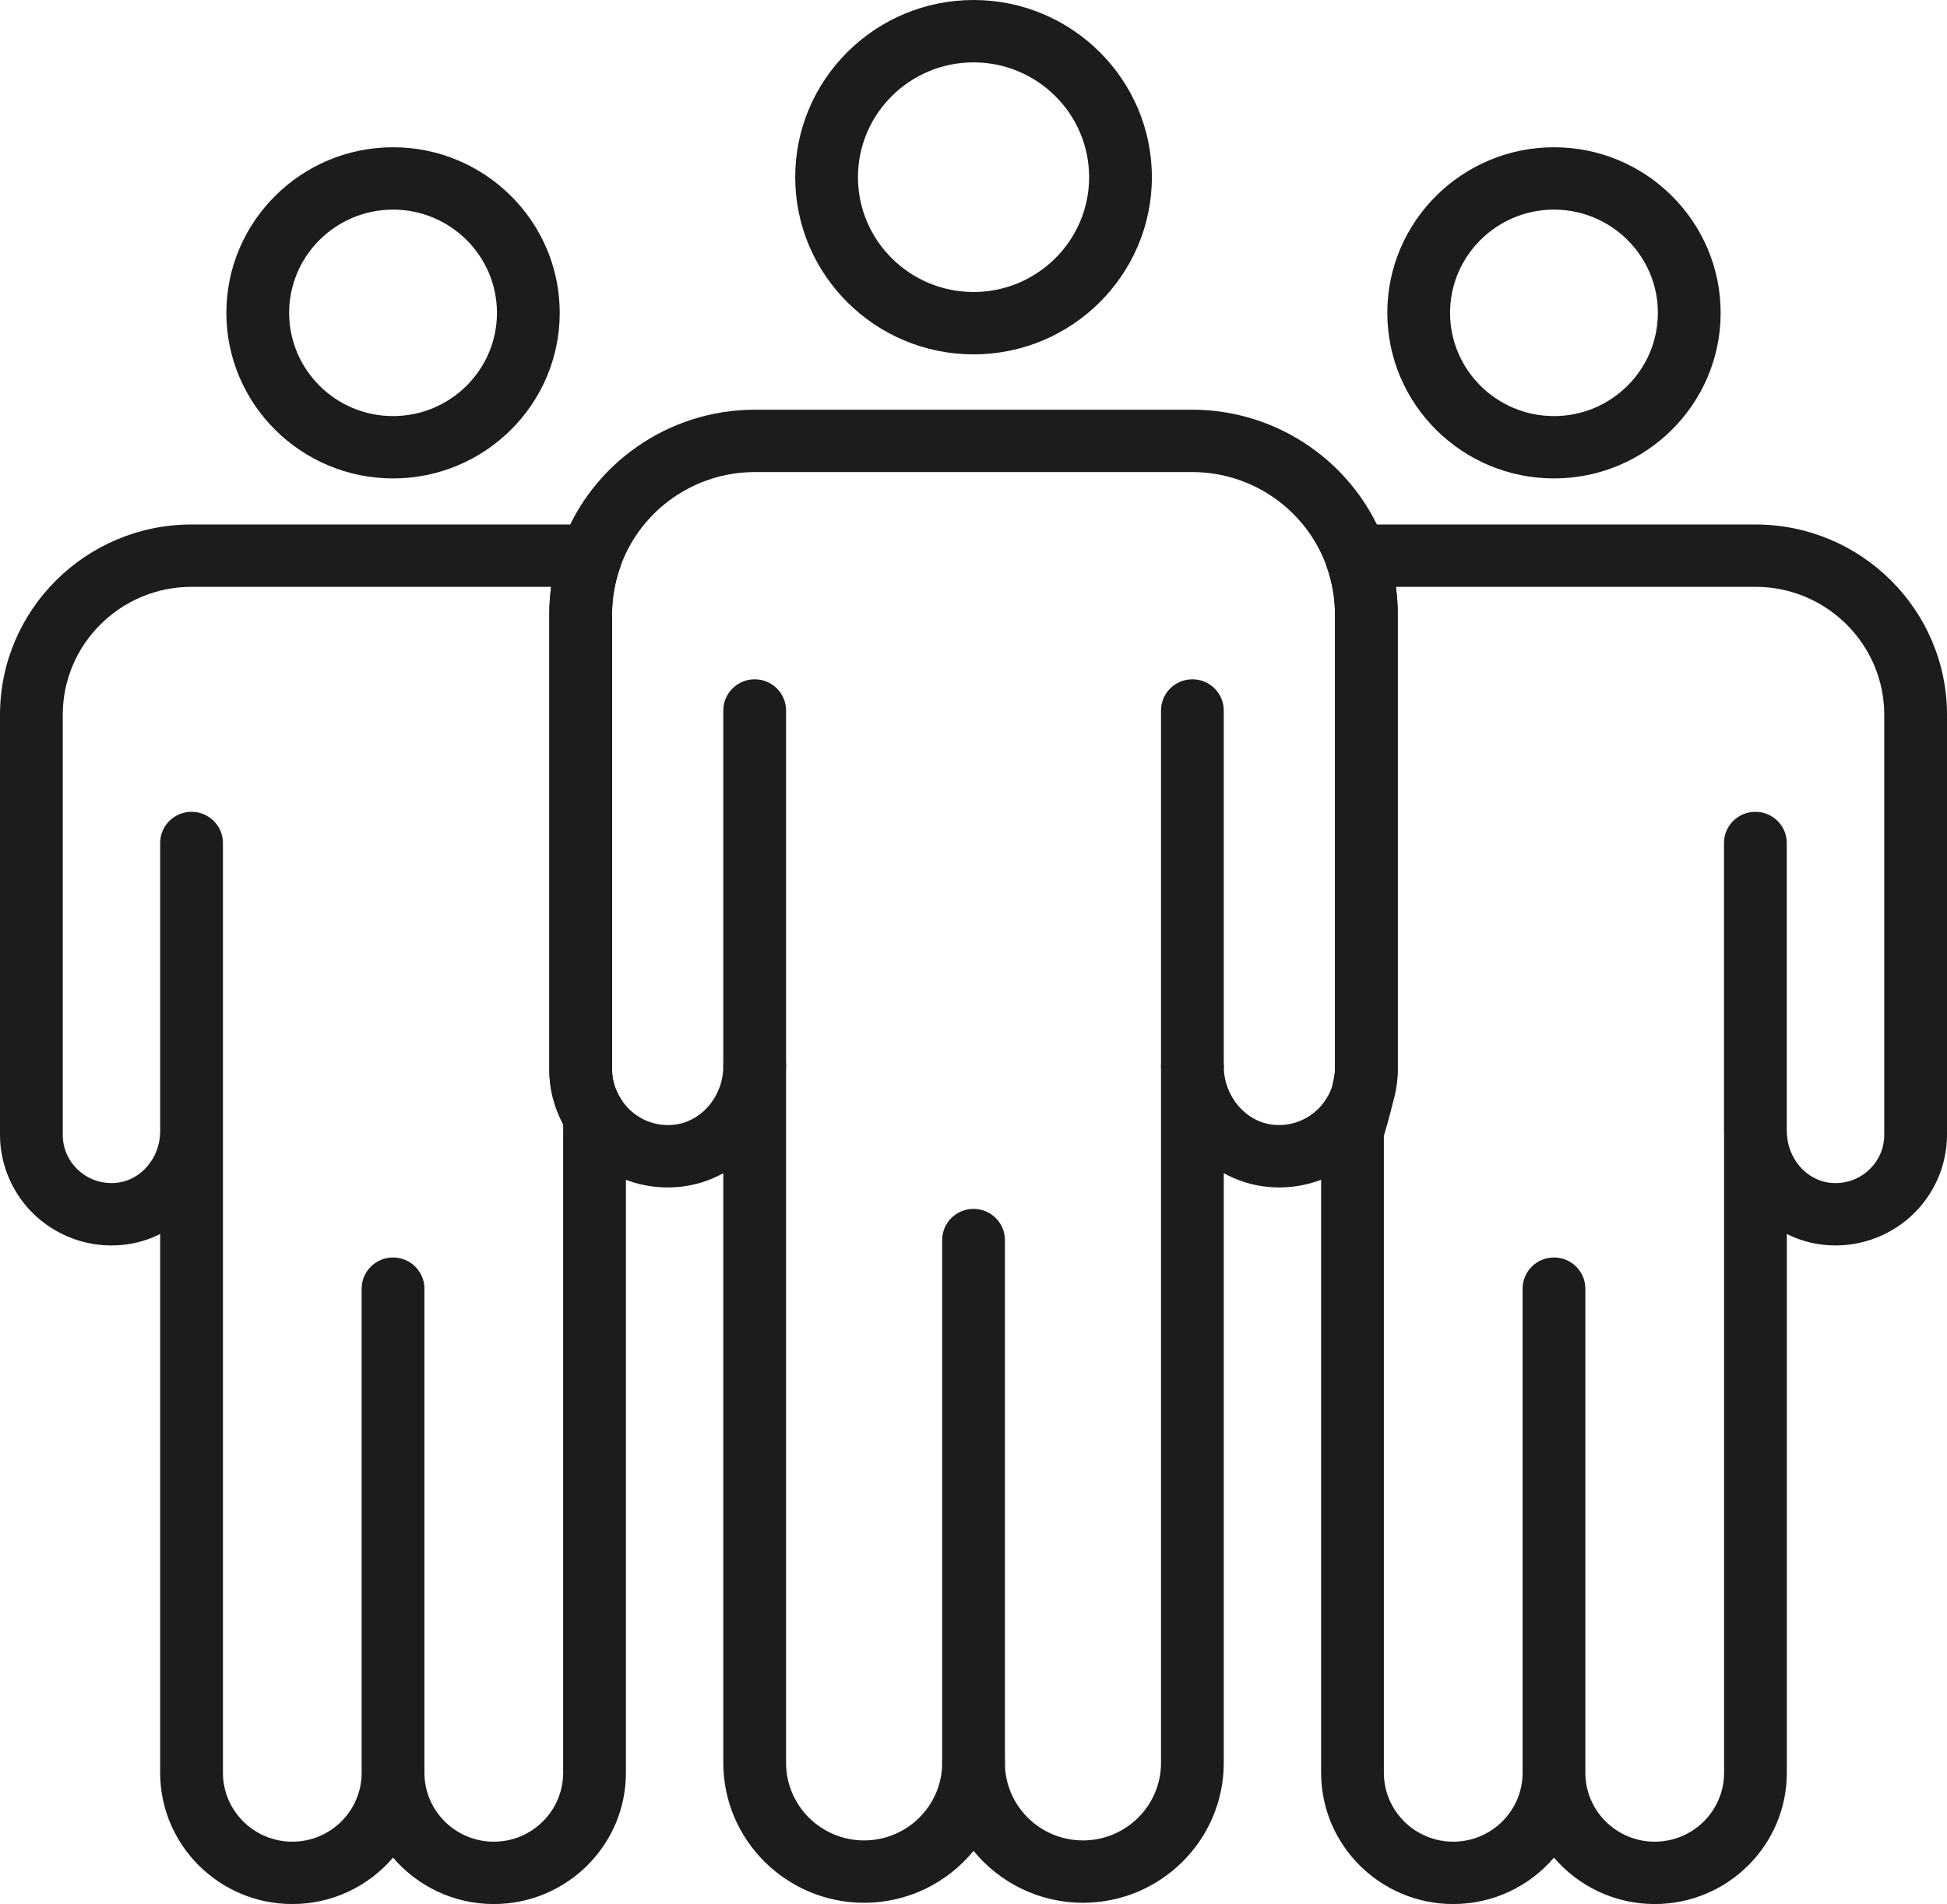 <?xml version="1.0" encoding="UTF-8"?>
<svg xmlns="http://www.w3.org/2000/svg" width="91" height="89" viewBox="0 0 91 89" fill="none">
  <path fill-rule="evenodd" clip-rule="evenodd" d="M45.502 2.915C42.523 2.915 40.1 5.322 40.1 8.282C40.1 11.241 42.523 13.649 45.502 13.649C48.48 13.649 50.904 11.241 50.904 8.282C50.904 5.322 48.48 2.915 45.502 2.915ZM45.502 16.564C40.906 16.564 37.167 12.848 37.167 8.282C37.167 3.715 40.906 0 45.502 0C50.098 0 53.837 3.715 53.837 8.282C53.837 12.848 50.098 16.564 45.502 16.564Z" fill="#1C1D1B"></path>
  <path fill-rule="evenodd" clip-rule="evenodd" d="M19.837 82.865C19.837 84.641 21.291 86.085 23.079 86.085C24.867 86.085 26.321 84.641 26.321 82.865V52.892C26.321 52.867 26.322 52.842 26.323 52.818C26.321 52.73 26.32 52.638 26.319 52.547C25.896 51.751 25.674 50.882 25.674 50.007V28.688C25.674 28.267 25.703 27.848 25.76 27.43H8.953C5.634 27.43 2.933 30.114 2.933 33.411V53.039C2.933 53.684 3.198 54.278 3.679 54.712C4.159 55.147 4.789 55.351 5.438 55.289C6.587 55.18 7.486 54.121 7.486 52.879V39.403C7.486 38.599 8.143 37.946 8.953 37.946C9.763 37.946 10.42 38.599 10.42 39.403V82.865C10.42 84.641 11.874 86.085 13.662 86.085C15.449 86.085 16.903 84.641 16.903 82.865V60.235C16.903 59.431 17.56 58.778 18.37 58.778C19.18 58.778 19.837 59.431 19.837 60.235V82.865ZM23.079 89C21.194 89 19.504 88.157 18.37 86.83C17.237 88.157 15.547 89 13.662 89C10.256 89 7.486 86.248 7.486 82.865V57.679C6.943 57.953 6.346 58.131 5.716 58.191C4.251 58.336 2.789 57.848 1.705 56.869C0.622 55.89 0 54.494 0 53.039V33.411C0 28.506 4.015 24.516 8.951 24.516H27.622C28.099 24.516 28.547 24.746 28.821 25.134C29.096 25.522 29.164 26.018 29.003 26.464C28.741 27.192 28.608 27.941 28.608 28.688V50.007C28.608 50.48 28.748 50.94 29.024 51.374C29.171 51.605 29.25 51.873 29.25 52.147L29.253 52.838C29.254 52.855 29.255 52.871 29.255 52.887C29.255 52.943 29.255 53.003 29.255 53.065V82.865C29.255 86.248 26.484 89 23.079 89Z" fill="#1C1D1B"></path>
  <path fill-rule="evenodd" clip-rule="evenodd" d="M18.37 9.798C15.692 9.798 13.514 11.963 13.514 14.623C13.514 17.284 15.692 19.449 18.37 19.449C21.048 19.449 23.227 17.284 23.227 14.623C23.227 11.963 21.048 9.798 18.37 9.798ZM18.37 22.363C14.075 22.363 10.58 18.891 10.58 14.623C10.58 10.356 14.075 6.883 18.37 6.883C22.666 6.883 26.161 10.356 26.161 14.623C26.161 18.891 22.666 22.363 18.37 22.363Z" fill="#1C1D1B"></path>
  <path fill-rule="evenodd" clip-rule="evenodd" d="M74.097 82.865C74.097 84.641 75.552 86.085 77.339 86.085C79.127 86.085 80.581 84.641 80.581 82.865V52.984C80.578 52.95 80.577 52.915 80.577 52.879V39.403C80.577 38.599 81.234 37.946 82.044 37.946C82.854 37.946 83.511 38.599 83.511 39.403V52.785C83.513 52.82 83.514 52.853 83.514 52.887C83.519 54.125 84.418 55.181 85.562 55.289C86.21 55.352 86.84 55.147 87.321 54.712C87.802 54.278 88.067 53.684 88.067 53.039V33.411C88.067 30.114 85.367 27.43 82.048 27.43H65.242C65.299 27.848 65.328 28.267 65.328 28.688V50.007C65.328 50.85 64.892 52.393 64.68 53.096V82.865C64.68 84.641 66.135 86.085 67.921 86.085C69.71 86.085 71.164 84.641 71.164 82.865V60.235C71.164 59.431 71.82 58.778 72.631 58.778C73.441 58.778 74.097 59.431 74.097 60.235V82.865ZM77.339 89C75.454 89 73.764 88.157 72.631 86.83C71.497 88.157 69.806 89 67.921 89C64.517 89 61.747 86.248 61.747 82.865V52.879C61.747 52.733 61.769 52.586 61.812 52.447C62.122 51.452 62.394 50.312 62.394 50.007V28.688C62.394 27.94 62.262 27.191 62 26.464C61.839 26.018 61.907 25.522 62.182 25.134C62.457 24.746 62.904 24.516 63.381 24.516H82.048C86.984 24.516 91 28.506 91 33.411V53.039C91 54.494 90.379 55.89 89.294 56.869C88.211 57.848 86.75 58.335 85.283 58.191C84.654 58.131 84.058 57.953 83.514 57.678V82.865C83.514 86.248 80.744 89 77.339 89Z" fill="#1C1D1B"></path>
  <path fill-rule="evenodd" clip-rule="evenodd" d="M45.502 80.944C46.312 80.944 46.969 81.597 46.969 82.402C46.969 84.4 48.605 86.026 50.617 86.026C52.628 86.026 54.264 84.4 54.264 82.402V49.847C54.264 49.044 54.919 48.391 55.728 48.39C56.529 48.373 57.194 49.038 57.197 49.843C57.202 51.252 58.229 52.453 59.535 52.577C60.512 52.667 61.444 52.21 61.975 51.38C62.254 50.947 62.394 50.485 62.394 50.007V28.688C62.394 27.94 62.262 27.192 62 26.464C61.054 23.834 58.535 22.066 55.731 22.066H35.273C32.468 22.066 29.949 23.834 29.003 26.464C28.741 27.192 28.608 27.941 28.608 28.688V50.007C28.608 50.48 28.748 50.94 29.024 51.374C29.555 52.209 30.497 52.674 31.467 52.577C32.779 52.452 33.806 51.247 33.806 49.833C33.806 49.028 34.463 48.376 35.273 48.376C36.083 48.376 36.74 49.028 36.74 49.833V82.402C36.74 84.4 38.376 86.026 40.388 86.026C42.399 86.026 44.035 84.4 44.035 82.402C44.035 81.597 44.692 80.944 45.502 80.944ZM50.617 88.941C48.554 88.941 46.71 87.992 45.502 86.513C44.294 87.992 42.45 88.941 40.388 88.941C36.759 88.941 33.806 86.007 33.806 82.402V54.839C33.181 55.184 32.485 55.408 31.747 55.478C29.662 55.682 27.671 54.701 26.545 52.932C25.975 52.037 25.675 51.026 25.675 50.007V28.688C25.675 27.605 25.865 26.527 26.241 25.483C27.603 21.696 31.232 19.151 35.272 19.151H55.729C59.77 19.151 63.401 21.696 64.762 25.483C65.137 26.526 65.328 27.604 65.328 28.688V50.007C65.328 51.034 65.024 52.05 64.45 52.946C63.325 54.704 61.335 55.676 59.257 55.478C58.519 55.408 57.823 55.184 57.197 54.838V82.402C57.197 86.007 54.246 88.941 50.617 88.941Z" fill="#1C1D1B"></path>
  <path fill-rule="evenodd" clip-rule="evenodd" d="M72.631 9.798C69.953 9.798 67.774 11.963 67.774 14.623C67.774 17.284 69.953 19.449 72.631 19.449C75.309 19.449 77.487 17.284 77.487 14.623C77.487 11.963 75.309 9.798 72.631 9.798ZM72.631 22.363C68.335 22.363 64.841 18.891 64.841 14.623C64.841 10.356 68.335 6.883 72.631 6.883C76.926 6.883 80.421 10.356 80.421 14.623C80.421 18.891 76.926 22.363 72.631 22.363Z" fill="#1C1D1B"></path>
  <path fill-rule="evenodd" clip-rule="evenodd" d="M45.502 83.859C44.692 83.859 44.035 83.206 44.035 82.402V57.964C44.035 57.159 44.692 56.507 45.502 56.507C46.312 56.507 46.969 57.159 46.969 57.964V82.402C46.969 83.206 46.312 83.859 45.502 83.859Z" fill="#1C1D1B"></path>
  <path fill-rule="evenodd" clip-rule="evenodd" d="M35.273 51.291C34.463 51.291 33.806 50.637 33.806 49.833V33.21C33.806 32.405 34.463 31.752 35.273 31.752C36.083 31.752 36.74 32.405 36.74 33.21V49.833C36.74 50.637 36.083 51.291 35.273 51.291Z" fill="#1C1D1B"></path>
  <path fill-rule="evenodd" clip-rule="evenodd" d="M55.731 51.304C54.92 51.304 54.264 50.652 54.264 49.847V33.21C54.264 32.405 54.92 31.752 55.731 31.752C56.541 31.752 57.197 32.405 57.197 33.21V49.847C57.197 50.652 56.541 51.304 55.731 51.304Z" fill="#1C1D1B"></path>
</svg>
